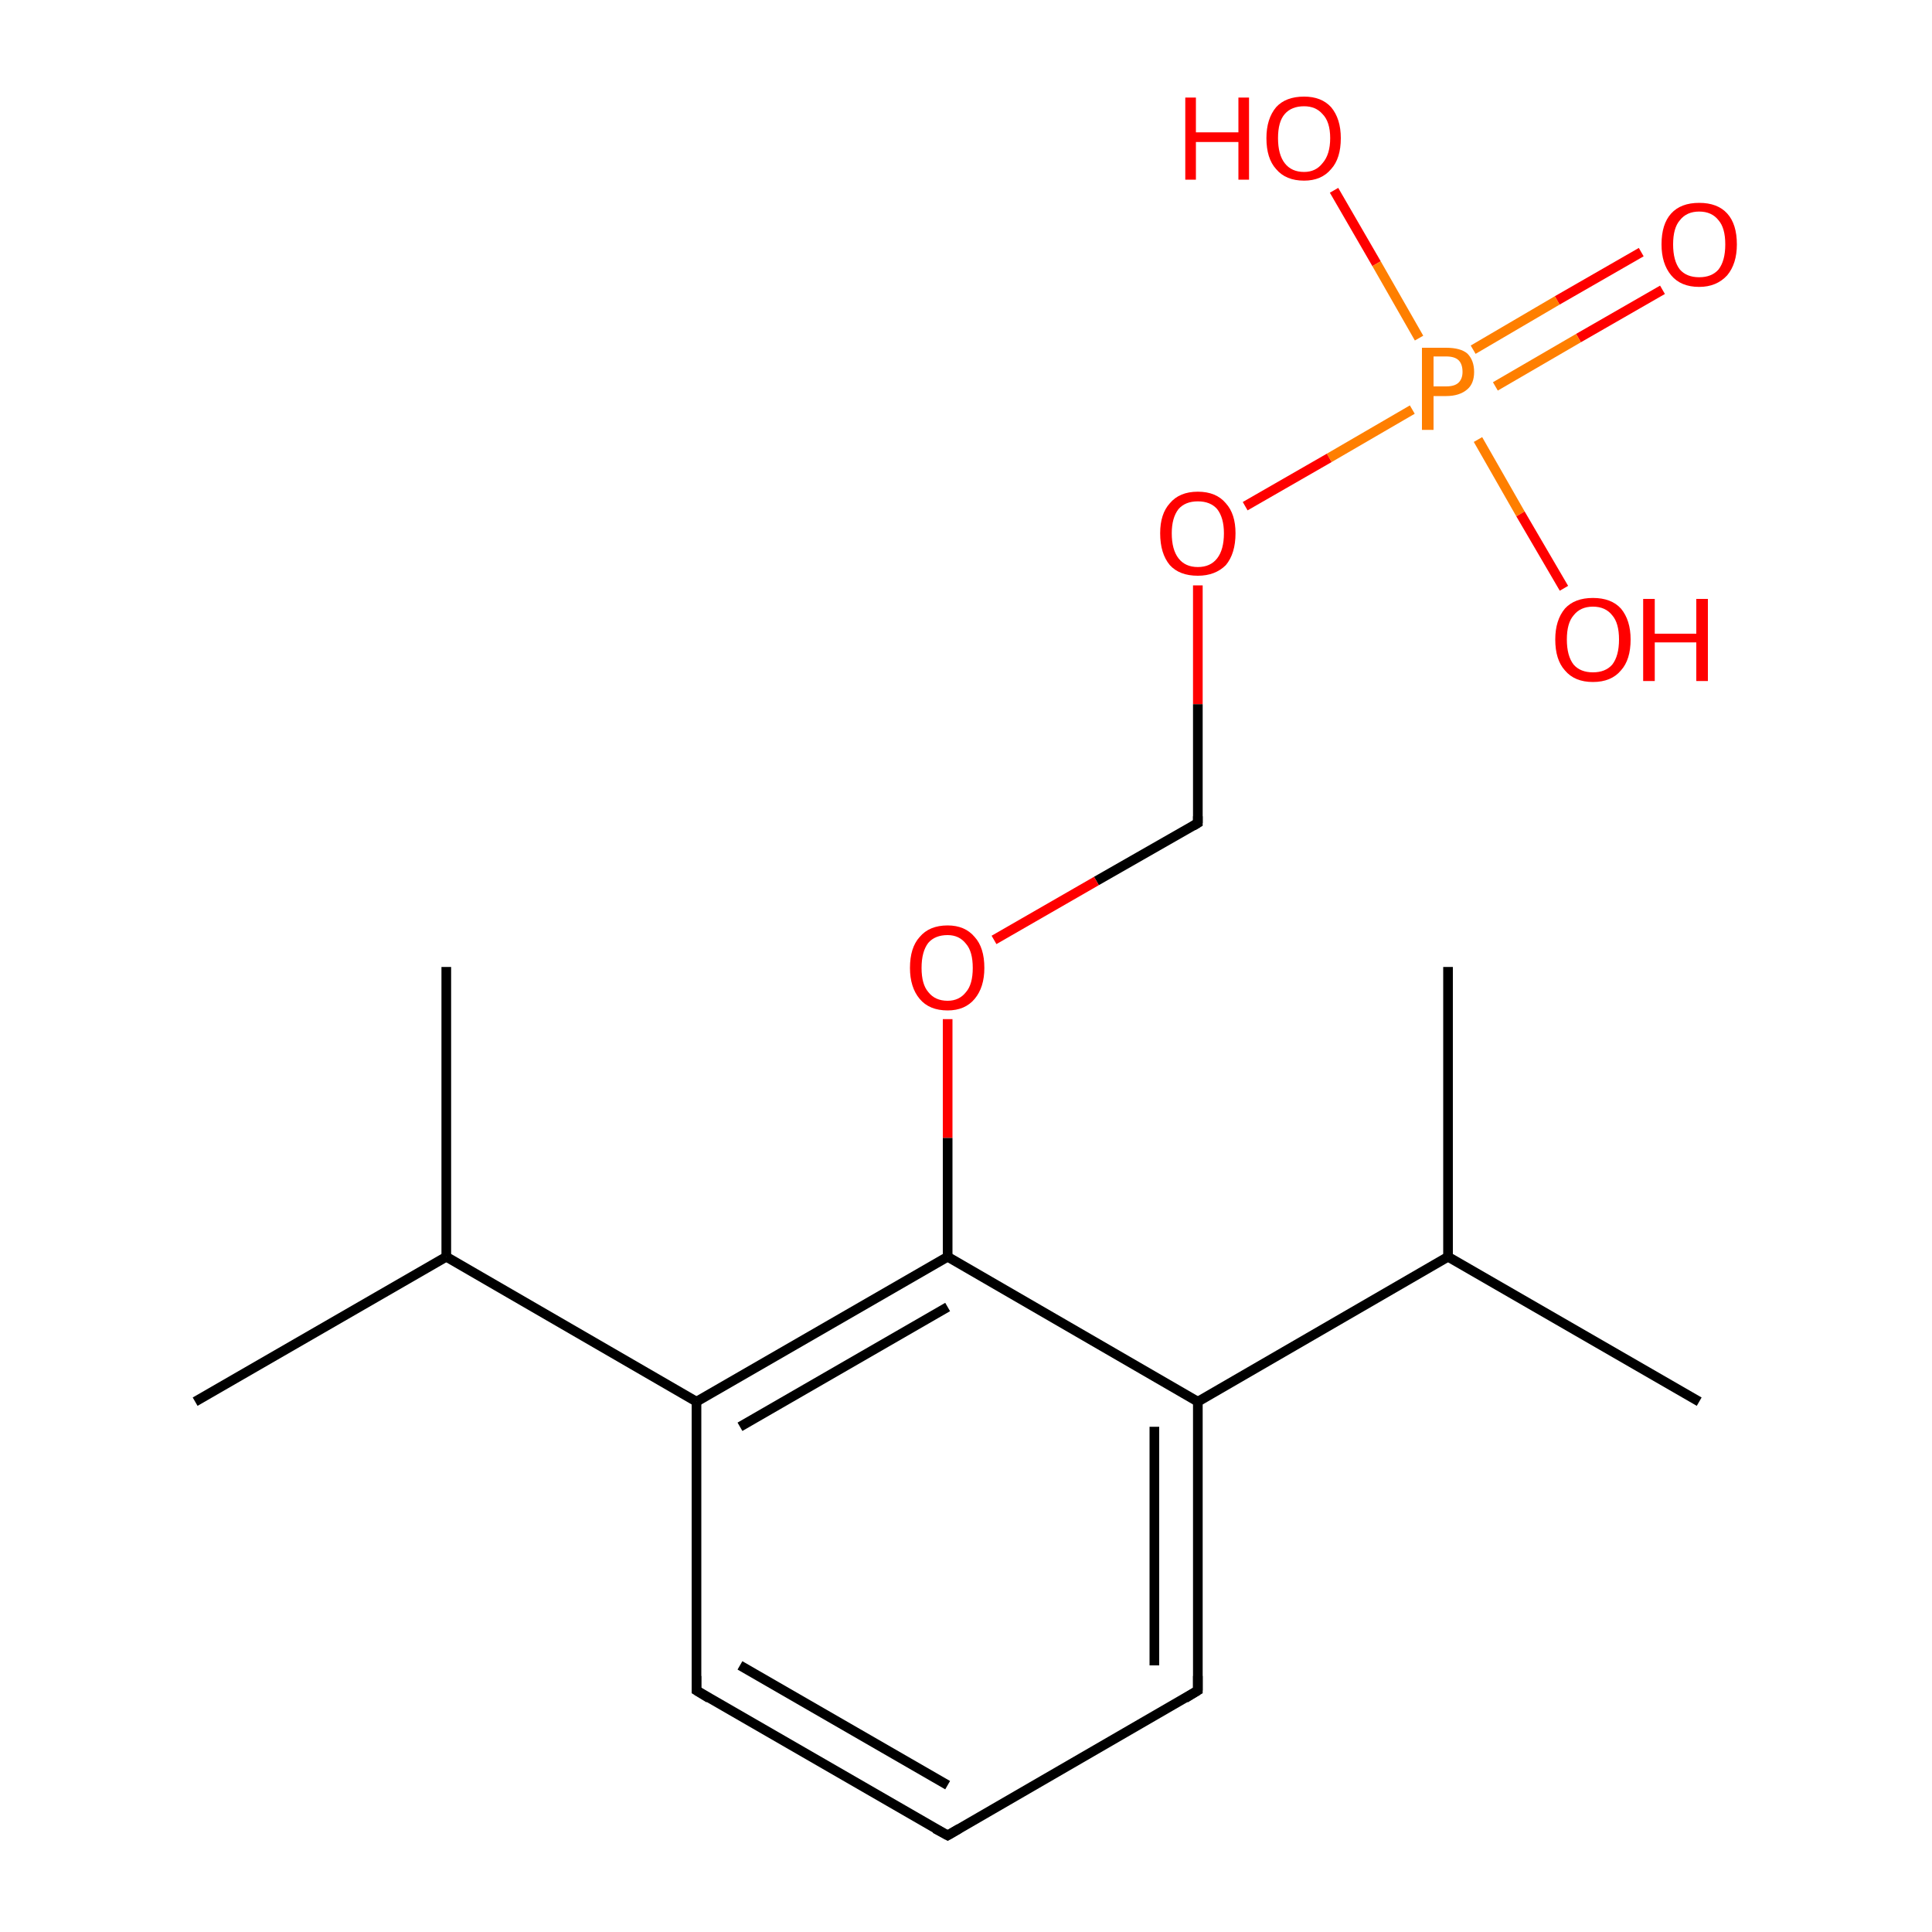 <?xml version='1.0' encoding='iso-8859-1'?>
<svg version='1.1' baseProfile='full'
              xmlns='http://www.w3.org/2000/svg'
                      xmlns:rdkit='http://www.rdkit.org/xml'
                      xmlns:xlink='http://www.w3.org/1999/xlink'
                  xml:space='preserve'
width='200px' height='200px' viewBox='0 0 200 200'>
<!-- END OF HEADER -->
<rect style='opacity:1.0;fill:#FFFFFF;stroke:none' width='200.0' height='200.0' x='0.0' y='0.0'> </rect>
<path class='bond-0 atom-15 atom-18' d='M 172.1,30.0 L 163.4,35.0' style='fill:none;fill-rule:evenodd;stroke:#FF0000;stroke-width:1.0px;stroke-linecap:butt;stroke-linejoin:miter;stroke-opacity:1' />
<path class='bond-0 atom-15 atom-18' d='M 163.4,35.0 L 154.8,40.0' style='fill:none;fill-rule:evenodd;stroke:#FF7F00;stroke-width:1.0px;stroke-linecap:butt;stroke-linejoin:miter;stroke-opacity:1' />
<path class='bond-0 atom-15 atom-18' d='M 169.9,26.1 L 161.2,31.1' style='fill:none;fill-rule:evenodd;stroke:#FF0000;stroke-width:1.0px;stroke-linecap:butt;stroke-linejoin:miter;stroke-opacity:1' />
<path class='bond-0 atom-15 atom-18' d='M 161.2,31.1 L 152.5,36.2' style='fill:none;fill-rule:evenodd;stroke:#FF7F00;stroke-width:1.0px;stroke-linecap:butt;stroke-linejoin:miter;stroke-opacity:1' />
<path class='bond-1 atom-17 atom-18' d='M 138.1,19.7 L 142.5,27.3' style='fill:none;fill-rule:evenodd;stroke:#FF0000;stroke-width:1.0px;stroke-linecap:butt;stroke-linejoin:miter;stroke-opacity:1' />
<path class='bond-1 atom-17 atom-18' d='M 142.5,27.3 L 146.9,35.0' style='fill:none;fill-rule:evenodd;stroke:#FF7F00;stroke-width:1.0px;stroke-linecap:butt;stroke-linejoin:miter;stroke-opacity:1' />
<path class='bond-2 atom-18 atom-14' d='M 146.2,42.4 L 137.6,47.4' style='fill:none;fill-rule:evenodd;stroke:#FF7F00;stroke-width:1.0px;stroke-linecap:butt;stroke-linejoin:miter;stroke-opacity:1' />
<path class='bond-2 atom-18 atom-14' d='M 137.6,47.4 L 128.9,52.4' style='fill:none;fill-rule:evenodd;stroke:#FF0000;stroke-width:1.0px;stroke-linecap:butt;stroke-linejoin:miter;stroke-opacity:1' />
<path class='bond-3 atom-18 atom-16' d='M 153.0,45.5 L 157.4,53.2' style='fill:none;fill-rule:evenodd;stroke:#FF7F00;stroke-width:1.0px;stroke-linecap:butt;stroke-linejoin:miter;stroke-opacity:1' />
<path class='bond-3 atom-18 atom-16' d='M 157.4,53.2 L 161.9,60.9' style='fill:none;fill-rule:evenodd;stroke:#FF0000;stroke-width:1.0px;stroke-linecap:butt;stroke-linejoin:miter;stroke-opacity:1' />
<path class='bond-4 atom-14 atom-4' d='M 124.0,60.6 L 124.0,72.9' style='fill:none;fill-rule:evenodd;stroke:#FF0000;stroke-width:1.0px;stroke-linecap:butt;stroke-linejoin:miter;stroke-opacity:1' />
<path class='bond-4 atom-14 atom-4' d='M 124.0,72.9 L 124.0,85.2' style='fill:none;fill-rule:evenodd;stroke:#000000;stroke-width:1.0px;stroke-linecap:butt;stroke-linejoin:miter;stroke-opacity:1' />
<path class='bond-5 atom-2 atom-1' d='M 175.9,145.1 L 149.9,130.1' style='fill:none;fill-rule:evenodd;stroke:#000000;stroke-width:1.0px;stroke-linecap:butt;stroke-linejoin:miter;stroke-opacity:1' />
<path class='bond-6 atom-4 atom-13' d='M 124.0,85.2 L 113.5,91.2' style='fill:none;fill-rule:evenodd;stroke:#000000;stroke-width:1.0px;stroke-linecap:butt;stroke-linejoin:miter;stroke-opacity:1' />
<path class='bond-6 atom-4 atom-13' d='M 113.5,91.2 L 102.9,97.3' style='fill:none;fill-rule:evenodd;stroke:#FF0000;stroke-width:1.0px;stroke-linecap:butt;stroke-linejoin:miter;stroke-opacity:1' />
<path class='bond-7 atom-13 atom-8' d='M 98.1,105.5 L 98.1,117.8' style='fill:none;fill-rule:evenodd;stroke:#FF0000;stroke-width:1.0px;stroke-linecap:butt;stroke-linejoin:miter;stroke-opacity:1' />
<path class='bond-7 atom-13 atom-8' d='M 98.1,117.8 L 98.1,130.1' style='fill:none;fill-rule:evenodd;stroke:#000000;stroke-width:1.0px;stroke-linecap:butt;stroke-linejoin:miter;stroke-opacity:1' />
<path class='bond-8 atom-1 atom-3' d='M 149.9,130.1 L 149.9,100.1' style='fill:none;fill-rule:evenodd;stroke:#000000;stroke-width:1.0px;stroke-linecap:butt;stroke-linejoin:miter;stroke-opacity:1' />
<path class='bond-9 atom-1 atom-9' d='M 149.9,130.1 L 124.0,145.1' style='fill:none;fill-rule:evenodd;stroke:#000000;stroke-width:1.0px;stroke-linecap:butt;stroke-linejoin:miter;stroke-opacity:1' />
<path class='bond-10 atom-0 atom-5' d='M 20.2,145.1 L 46.2,130.1' style='fill:none;fill-rule:evenodd;stroke:#000000;stroke-width:1.0px;stroke-linecap:butt;stroke-linejoin:miter;stroke-opacity:1' />
<path class='bond-11 atom-8 atom-9' d='M 98.1,130.1 L 124.0,145.1' style='fill:none;fill-rule:evenodd;stroke:#000000;stroke-width:1.0px;stroke-linecap:butt;stroke-linejoin:miter;stroke-opacity:1' />
<path class='bond-12 atom-8 atom-7' d='M 98.1,130.1 L 72.1,145.1' style='fill:none;fill-rule:evenodd;stroke:#000000;stroke-width:1.0px;stroke-linecap:butt;stroke-linejoin:miter;stroke-opacity:1' />
<path class='bond-12 atom-8 atom-7' d='M 98.1,135.3 L 76.6,147.7' style='fill:none;fill-rule:evenodd;stroke:#000000;stroke-width:1.0px;stroke-linecap:butt;stroke-linejoin:miter;stroke-opacity:1' />
<path class='bond-13 atom-9 atom-10' d='M 124.0,145.1 L 124.0,175.0' style='fill:none;fill-rule:evenodd;stroke:#000000;stroke-width:1.0px;stroke-linecap:butt;stroke-linejoin:miter;stroke-opacity:1' />
<path class='bond-13 atom-9 atom-10' d='M 119.5,147.7 L 119.5,172.4' style='fill:none;fill-rule:evenodd;stroke:#000000;stroke-width:1.0px;stroke-linecap:butt;stroke-linejoin:miter;stroke-opacity:1' />
<path class='bond-14 atom-5 atom-7' d='M 46.2,130.1 L 72.1,145.1' style='fill:none;fill-rule:evenodd;stroke:#000000;stroke-width:1.0px;stroke-linecap:butt;stroke-linejoin:miter;stroke-opacity:1' />
<path class='bond-15 atom-5 atom-6' d='M 46.2,130.1 L 46.2,100.1' style='fill:none;fill-rule:evenodd;stroke:#000000;stroke-width:1.0px;stroke-linecap:butt;stroke-linejoin:miter;stroke-opacity:1' />
<path class='bond-16 atom-7 atom-12' d='M 72.1,145.1 L 72.1,175.0' style='fill:none;fill-rule:evenodd;stroke:#000000;stroke-width:1.0px;stroke-linecap:butt;stroke-linejoin:miter;stroke-opacity:1' />
<path class='bond-17 atom-10 atom-11' d='M 124.0,175.0 L 98.1,190.0' style='fill:none;fill-rule:evenodd;stroke:#000000;stroke-width:1.0px;stroke-linecap:butt;stroke-linejoin:miter;stroke-opacity:1' />
<path class='bond-18 atom-12 atom-11' d='M 72.1,175.0 L 98.1,190.0' style='fill:none;fill-rule:evenodd;stroke:#000000;stroke-width:1.0px;stroke-linecap:butt;stroke-linejoin:miter;stroke-opacity:1' />
<path class='bond-18 atom-12 atom-11' d='M 76.6,172.4 L 98.1,184.8' style='fill:none;fill-rule:evenodd;stroke:#000000;stroke-width:1.0px;stroke-linecap:butt;stroke-linejoin:miter;stroke-opacity:1' />
<path d='M 124.0,84.5 L 124.0,85.2 L 123.5,85.5' style='fill:none;stroke:#000000;stroke-width:1.0px;stroke-linecap:butt;stroke-linejoin:miter;stroke-miterlimit:10;stroke-opacity:1;' />
<path d='M 124.0,173.5 L 124.0,175.0 L 122.7,175.8' style='fill:none;stroke:#000000;stroke-width:1.0px;stroke-linecap:butt;stroke-linejoin:miter;stroke-miterlimit:10;stroke-opacity:1;' />
<path d='M 99.3,189.3 L 98.1,190.0 L 96.8,189.3' style='fill:none;stroke:#000000;stroke-width:1.0px;stroke-linecap:butt;stroke-linejoin:miter;stroke-miterlimit:10;stroke-opacity:1;' />
<path d='M 72.1,173.5 L 72.1,175.0 L 73.4,175.8' style='fill:none;stroke:#000000;stroke-width:1.0px;stroke-linecap:butt;stroke-linejoin:miter;stroke-miterlimit:10;stroke-opacity:1;' />
<path class='atom-13' d='M 94.2 100.2
Q 94.2 98.1, 95.2 97.0
Q 96.2 95.8, 98.1 95.8
Q 99.9 95.8, 100.9 97.0
Q 101.9 98.1, 101.9 100.2
Q 101.9 102.2, 100.9 103.4
Q 99.9 104.6, 98.1 104.6
Q 96.2 104.6, 95.2 103.4
Q 94.2 102.2, 94.2 100.2
M 98.1 103.6
Q 99.3 103.6, 100.0 102.7
Q 100.7 101.9, 100.7 100.2
Q 100.7 98.5, 100.0 97.7
Q 99.3 96.8, 98.1 96.8
Q 96.8 96.8, 96.1 97.6
Q 95.4 98.5, 95.4 100.2
Q 95.4 101.9, 96.1 102.7
Q 96.8 103.6, 98.1 103.6
' fill='#FF0000'/>
<path class='atom-14' d='M 120.1 55.2
Q 120.1 53.2, 121.1 52.1
Q 122.1 50.9, 124.0 50.9
Q 125.9 50.9, 126.9 52.1
Q 127.9 53.2, 127.9 55.2
Q 127.9 57.3, 126.9 58.5
Q 125.8 59.6, 124.0 59.6
Q 122.1 59.6, 121.1 58.5
Q 120.1 57.3, 120.1 55.2
M 124.0 58.7
Q 125.3 58.7, 126.0 57.8
Q 126.7 56.9, 126.7 55.2
Q 126.7 53.6, 126.0 52.7
Q 125.3 51.9, 124.0 51.9
Q 122.7 51.9, 122.0 52.7
Q 121.3 53.6, 121.3 55.2
Q 121.3 56.9, 122.0 57.8
Q 122.7 58.7, 124.0 58.7
' fill='#FF0000'/>
<path class='atom-15' d='M 172.0 25.3
Q 172.0 23.2, 173.0 22.1
Q 174.0 21.0, 175.9 21.0
Q 177.8 21.0, 178.8 22.1
Q 179.8 23.2, 179.8 25.3
Q 179.8 27.3, 178.8 28.5
Q 177.7 29.7, 175.9 29.7
Q 174.0 29.7, 173.0 28.5
Q 172.0 27.3, 172.0 25.3
M 175.9 28.7
Q 177.2 28.7, 177.9 27.9
Q 178.6 27.0, 178.6 25.3
Q 178.6 23.6, 177.9 22.8
Q 177.2 21.9, 175.9 21.9
Q 174.6 21.9, 173.9 22.8
Q 173.2 23.6, 173.2 25.3
Q 173.2 27.0, 173.9 27.9
Q 174.6 28.7, 175.9 28.7
' fill='#FF0000'/>
<path class='atom-16' d='M 161.0 66.2
Q 161.0 64.2, 162.0 63.0
Q 163.0 61.9, 164.9 61.9
Q 166.8 61.9, 167.8 63.0
Q 168.8 64.2, 168.8 66.2
Q 168.8 68.3, 167.8 69.4
Q 166.8 70.6, 164.9 70.6
Q 163.0 70.6, 162.0 69.4
Q 161.0 68.3, 161.0 66.2
M 164.9 69.6
Q 166.2 69.6, 166.9 68.8
Q 167.6 67.9, 167.6 66.2
Q 167.6 64.5, 166.9 63.7
Q 166.2 62.8, 164.9 62.8
Q 163.6 62.8, 162.9 63.7
Q 162.2 64.5, 162.2 66.2
Q 162.2 67.9, 162.9 68.8
Q 163.6 69.6, 164.9 69.6
' fill='#FF0000'/>
<path class='atom-16' d='M 170.1 62.0
L 171.3 62.0
L 171.3 65.6
L 175.6 65.6
L 175.6 62.0
L 176.8 62.0
L 176.8 70.5
L 175.6 70.5
L 175.6 66.5
L 171.3 66.5
L 171.3 70.5
L 170.1 70.5
L 170.1 62.0
' fill='#FF0000'/>
<path class='atom-17' d='M 122.7 10.1
L 123.8 10.1
L 123.8 13.7
L 128.2 13.7
L 128.2 10.1
L 129.3 10.1
L 129.3 18.6
L 128.2 18.6
L 128.2 14.7
L 123.8 14.7
L 123.8 18.6
L 122.7 18.6
L 122.7 10.1
' fill='#FF0000'/>
<path class='atom-17' d='M 131.1 14.3
Q 131.1 12.3, 132.1 11.1
Q 133.1 10.0, 135.0 10.0
Q 136.8 10.0, 137.8 11.1
Q 138.8 12.3, 138.8 14.3
Q 138.8 16.4, 137.8 17.5
Q 136.8 18.7, 135.0 18.7
Q 133.1 18.7, 132.1 17.5
Q 131.1 16.4, 131.1 14.3
M 135.0 17.8
Q 136.2 17.8, 136.9 16.9
Q 137.7 16.0, 137.7 14.3
Q 137.7 12.6, 136.9 11.8
Q 136.2 11.0, 135.0 11.0
Q 133.7 11.0, 133.0 11.8
Q 132.3 12.6, 132.3 14.3
Q 132.3 16.0, 133.0 16.9
Q 133.7 17.8, 135.0 17.8
' fill='#FF0000'/>
<path class='atom-18' d='M 149.7 36.0
Q 151.2 36.0, 151.9 36.6
Q 152.6 37.3, 152.6 38.5
Q 152.6 39.7, 151.9 40.3
Q 151.1 41.0, 149.7 41.0
L 148.4 41.0
L 148.4 44.5
L 147.2 44.5
L 147.2 36.0
L 149.7 36.0
M 149.7 40.0
Q 150.6 40.0, 151.0 39.6
Q 151.4 39.2, 151.4 38.5
Q 151.4 37.7, 151.0 37.3
Q 150.6 36.9, 149.7 36.9
L 148.4 36.9
L 148.4 40.0
L 149.7 40.0
' fill='#FF7F00'/>
</svg>
